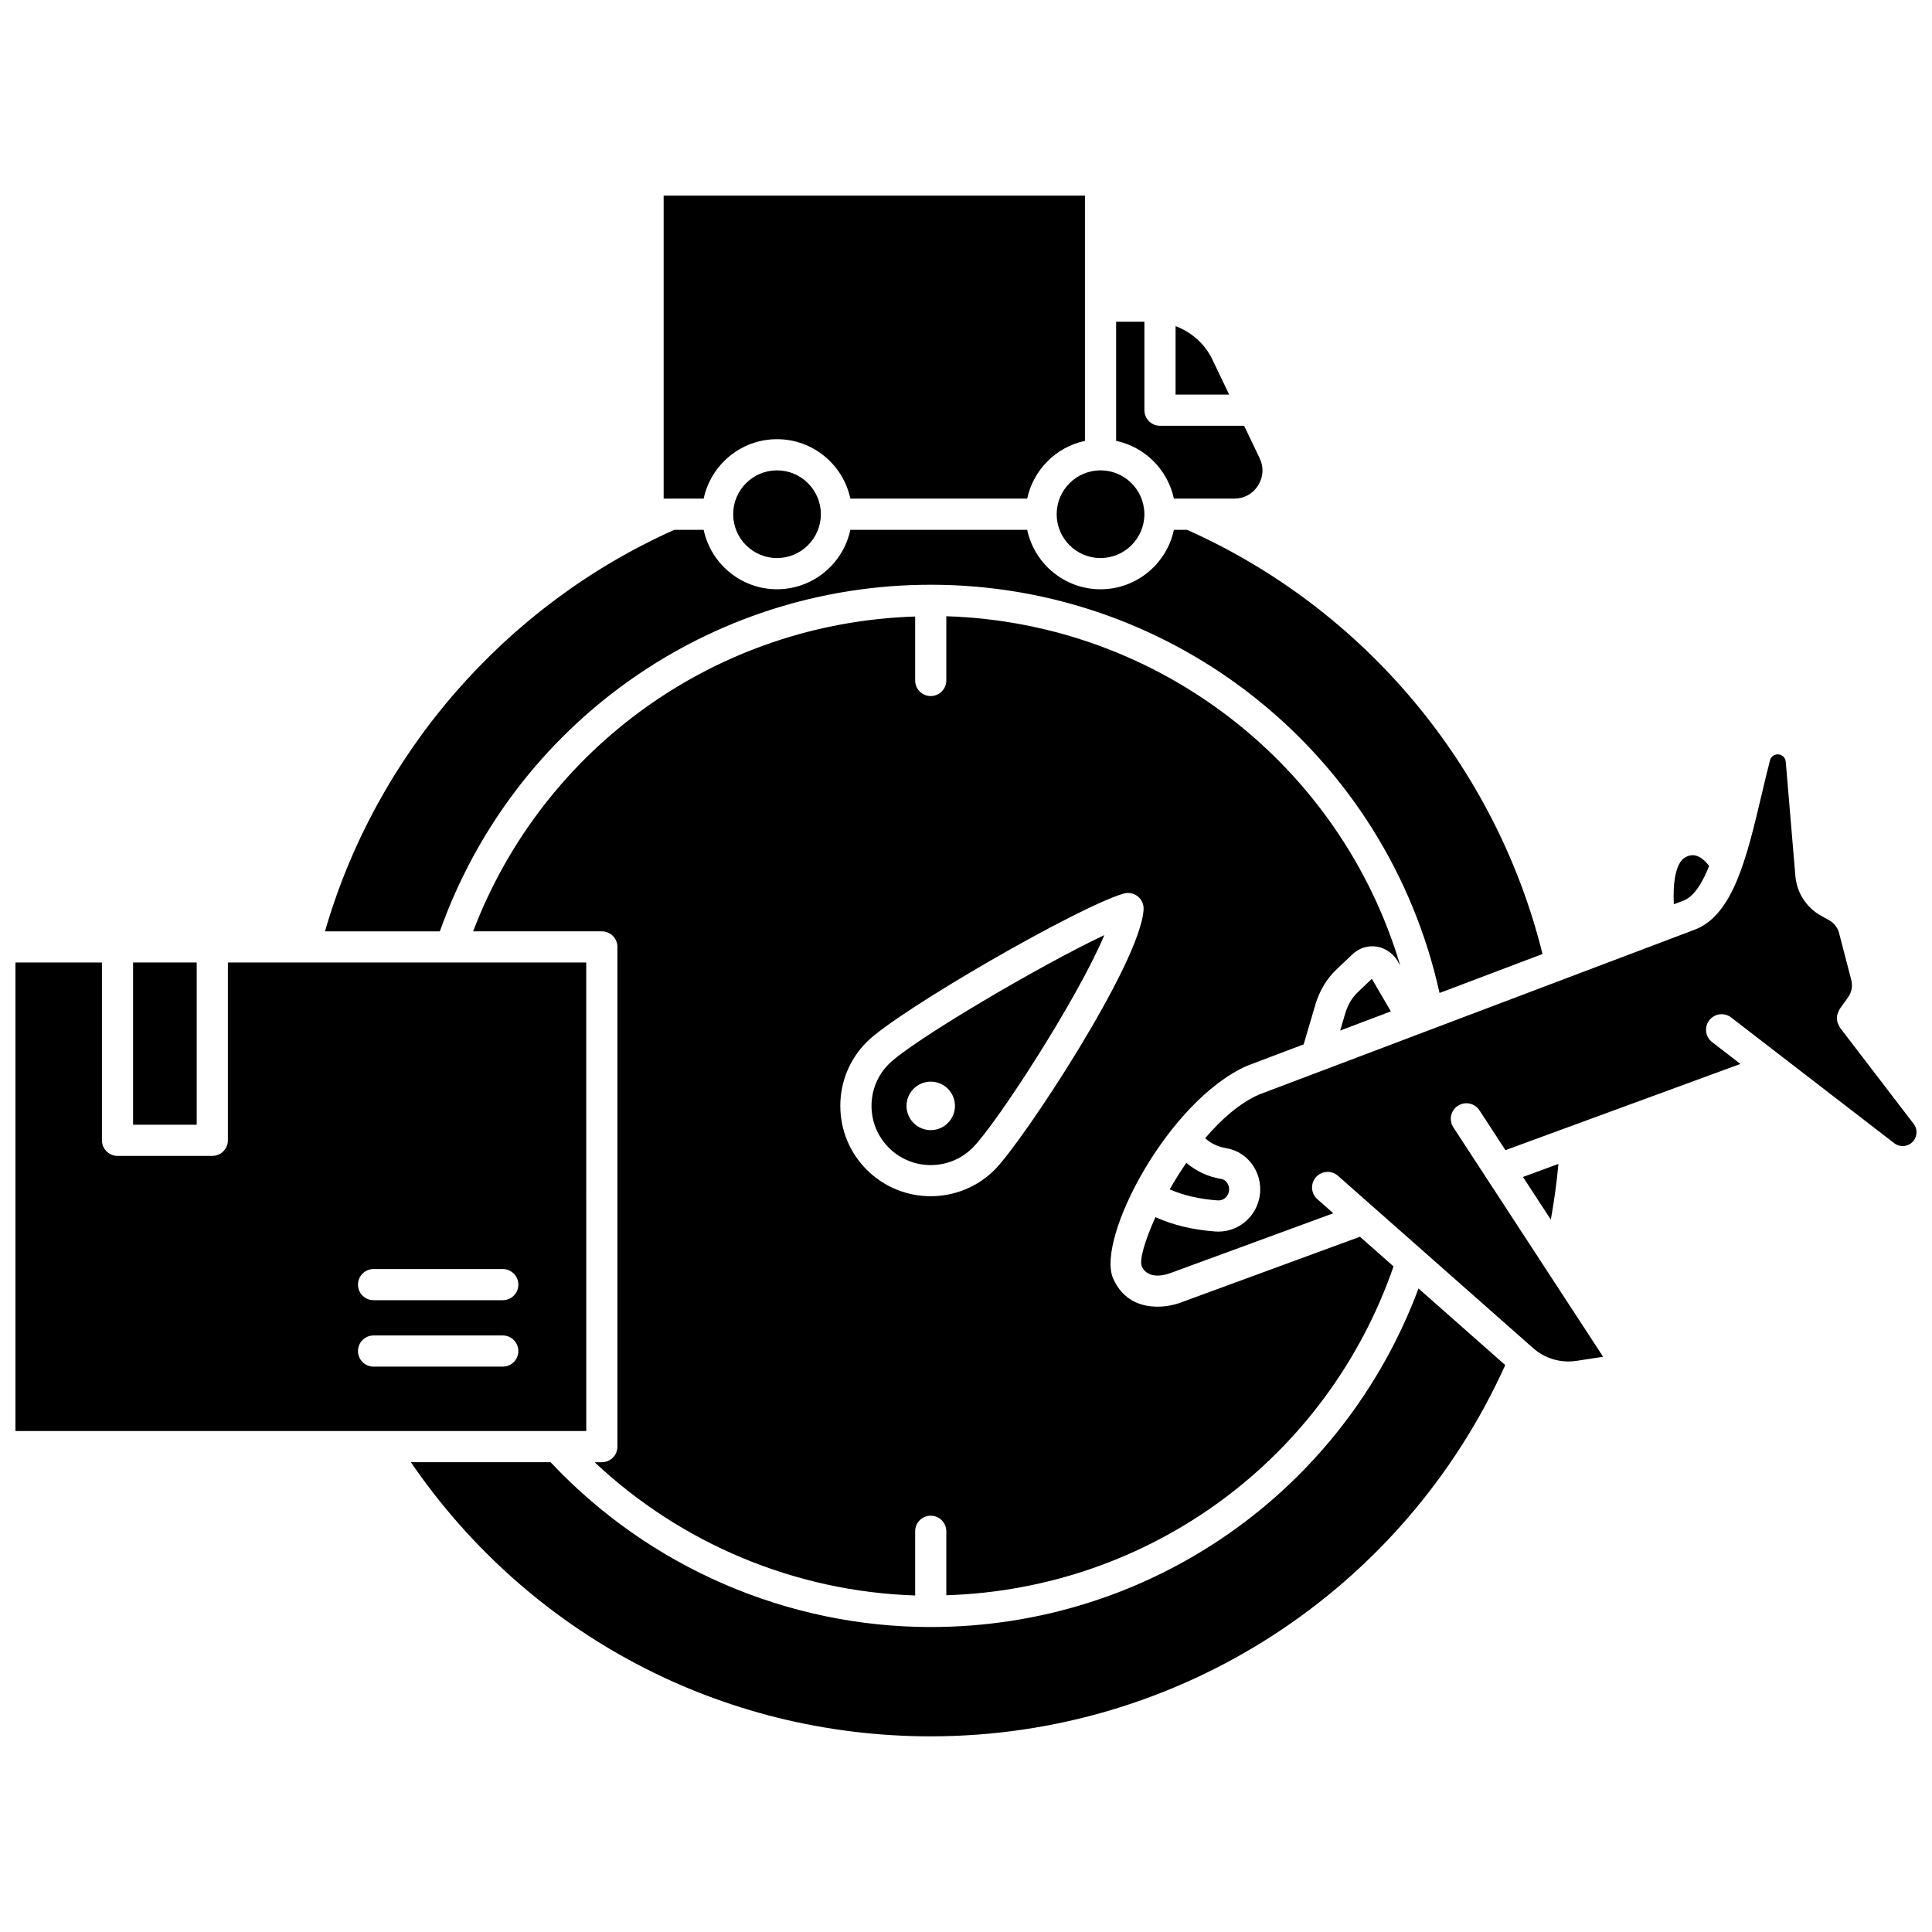 <?xml version="1.0" encoding="UTF-8"?>
<!-- Uploaded to: ICON Repo, www.iconrepo.com, Generator: ICON Repo Mixer Tools -->
<svg width="800px" height="800px" version="1.1" viewBox="144 144 512 512" xmlns="http://www.w3.org/2000/svg">
 <defs>
  <clipPath id="b">
   <path d="m148.09 399h151.91v125h-151.91z"/>
  </clipPath>
  <clipPath id="a">
   <path d="m446 343h205.9v162h-205.9z"/>
  </clipPath>
 </defs>
 <path d="m514.81 399.43 0.285 0.488c-15.777-53.16-64.07-90.844-120.31-92.609v17.023c0 2.281-1.848 4.129-4.129 4.129-2.285 0-4.129-1.852-4.129-4.129v-16.949c-52.477 1.652-98.508 34.512-117.14 83.43h34.105c2.285 0 4.129 1.852 4.129 4.129v132.43c0 2.281-1.848 4.129-4.129 4.129h-1.902c22.992 21.656 53.277 34.297 84.938 35.312v-17.004c0-2.281 1.848-4.129 4.129-4.129 2.285 0 4.129 1.852 4.129 4.129v16.949c53.891-1.688 100.85-36.137 118.52-87.152l-8.895-7.856-47.168 17.312c-1.645 0.656-3.992 1.219-6.504 1.219-4.367 0-9.23-1.695-11.758-7.519-4.527-10.441 14.465-47.043 35.562-56.34l14.945-5.656 3.106-10.539c1.078-3.633 2.977-6.82 5.496-9.219l4.262-4.055c1.812-1.73 4.219-2.484 6.598-2.07 2.5 0.438 4.641 2.094 5.867 4.543zm-107.22 54.574c-4.672 4.672-10.805 7.004-16.941 7.004-6.137 0-12.27-2.332-16.941-7.004-4.527-4.523-7.016-10.539-7.016-16.941 0-6.398 2.496-12.414 7.016-16.941 8.266-8.266 55.992-35.828 68.086-39.32 1.273-0.371 2.664-0.094 3.707 0.734 1.051 0.828 1.633 2.113 1.562 3.449-0.727 14.145-32.082 61.629-39.473 69.02z"/>
 <path d="m321.75 276.14h8.73c1.906-8.98 9.891-15.75 19.434-15.75 9.543 0 17.531 6.766 19.438 15.75h46.863c1.629-7.648 7.656-13.68 15.309-15.305v-64.996h-111.65v80.301h1.832 0.043z"/>
 <path d="m390.65 298.96c65.031 0 120.95 45.211 134.84 108.19l27.293-10.328c-12.305-49.684-47.234-91.484-94.195-112.41h-3.496c-1.906 8.984-9.895 15.75-19.438 15.75-9.543 0-17.531-6.769-19.438-15.75l-46.863-0.004c-1.906 8.984-9.895 15.75-19.438 15.75-9.543 0-17.527-6.769-19.434-15.75h-7.769c-44.832 19.984-79.047 59.461-92.586 106.41h30.438c19.559-55.047 71.406-91.855 130.09-91.855z"/>
 <path d="m374.96 437.07c0 4.191 1.637 8.137 4.598 11.102 6.121 6.117 16.078 6.117 22.195 0 6.398-6.394 27.973-39.773 34.91-56.367-16.965 7.996-50.93 27.996-57.109 34.172-2.965 2.961-4.594 6.902-4.594 11.094zm11.152-4.539c2.508-2.508 6.574-2.508 9.082 0 2.508 2.508 2.508 6.574 0 9.082-2.508 2.508-6.574 2.508-9.082 0-2.504-2.508-2.504-6.574 0-9.082z"/>
 <path d="m338.3 280.27c0 6.41 5.211 11.621 11.617 11.621s11.621-5.215 11.621-11.621-5.215-11.621-11.621-11.621c-6.402 0-11.617 5.211-11.617 11.621z"/>
 <path d="m424.03 280.27c0 6.41 5.215 11.621 11.621 11.621s11.621-5.215 11.621-11.621-5.215-11.621-11.621-11.621c-6.402 0-11.621 5.211-11.621 11.621z"/>
 <path d="m590.01 382.72c2.797-0.992 5.035-4.5 6.93-9.234-3.016-3.953-5.356-2.789-6.289-2.301-2.676 1.406-3.363 7.164-3.066 12.449z"/>
 <path d="m465.29 239.27c-1.992-4.16-5.555-7.269-9.754-8.844v18.148h14.211z"/>
 <path d="m455.09 276.14h4.457 0.043 11.492c2.621 0 4.926-1.273 6.324-3.488 1.398-2.223 1.551-4.852 0.418-7.219l-4.117-8.602h-22.297c-2.285 0-4.129-1.852-4.129-4.129l-0.004-23.438h-7.492v31.57c7.644 1.621 13.68 7.652 15.305 15.305z"/>
 <path d="m390.65 575.18c-38.094 0-74.688-15.914-100.74-43.684h-37.035c31.246 45.605 82.164 72.652 137.77 72.652 65.844 0 125.23-38.551 152.26-98.391l-22.984-20.293c-20.121 53.883-71.25 89.715-129.28 89.715z"/>
 <path d="m179.27 399.07h16.859v42.996h-16.859z"/>
 <g clip-path="url(#b)">
  <path d="m299.36 399.07h-94.969v47.125c0 2.281-1.848 4.129-4.129 4.129h-25.121c-2.285 0-4.129-1.852-4.129-4.129v-47.125h-22.918v124.17h151.27zm-22.121 107.1h-34.242c-2.285 0-4.129-1.852-4.129-4.129 0-2.281 1.848-4.129 4.129-4.129h34.242c2.285 0 4.129 1.852 4.129 4.129 0 2.277-1.844 4.129-4.129 4.129zm0-17.605h-34.242c-2.285 0-4.129-1.852-4.129-4.129 0-2.281 1.848-4.129 4.129-4.129h34.242c2.285 0 4.129 1.852 4.129 4.129s-1.844 4.129-4.129 4.129z"/>
 </g>
 <g clip-path="url(#a)">
  <path d="m651.14 441.84-19.527-25.5c-0.047-0.059-0.055-0.129-0.09-0.191-0.164-0.238-0.266-0.5-0.375-0.77-0.098-0.234-0.211-0.457-0.266-0.707-0.055-0.258-0.043-0.508-0.047-0.77-0.004-0.27-0.023-0.531 0.02-0.797 0.043-0.238 0.148-0.461 0.23-0.695 0.102-0.277 0.195-0.547 0.355-0.797 0.039-0.062 0.043-0.133 0.086-0.191l2.242-3.148c0.945-1.32 1.25-2.988 0.84-4.566l-3.234-12.43c-0.379-1.445-1.344-2.691-2.648-3.414l-2.117-1.172c-3.894-2.164-6.449-6.109-6.816-10.551l-2.551-30.285c-0.09-1.094-0.988-1.93-2.082-1.945h-0.043c-0.969 0-1.812 0.645-2.051 1.578-0.789 3.066-1.527 6.199-2.262 9.301-3.887 16.461-7.562 32.008-17.961 35.684l-115.19 43.594c-5.144 2.269-9.984 6.543-14.277 11.566 1.516 1.383 3.332 2.269 5.621 2.656 2.945 0.496 5.481 2.168 7.141 4.715 1.719 2.625 2.262 5.879 1.496 8.93-1.258 5.004-5.703 8.453-10.746 8.453-0.262 0-0.523-0.008-0.789-0.027-5.941-0.426-11.258-1.711-15.891-3.801-2.82 6.191-4.242 11.258-3.664 12.945 1.703 3.934 6.746 2.223 7.734 1.836l43.066-15.809-4.238-3.742c-1.711-1.508-1.871-4.121-0.363-5.828 1.516-1.711 4.125-1.871 5.832-0.363l51.723 45.672c3.144 2.769 7.32 4.004 11.465 3.371l7.082-1.078-39.691-60.805c-1.25-1.91-0.711-4.473 1.199-5.715 1.91-1.242 4.469-0.707 5.715 1.203l6.891 10.559 62.266-22.852-7.492-5.777c-1.809-1.391-2.144-3.984-0.75-5.793 1.391-1.805 3.984-2.148 5.789-0.746l43.223 33.324c0.918 0.703 2.144 0.941 3.234 0.621 1.18-0.336 2.086-1.199 2.473-2.367 0.391-1.176 0.188-2.398-0.562-3.375z"/>
 </g>
 <path d="m503.77 407c-1.473 1.398-2.606 3.328-3.269 5.574l-1.34 4.531 13.43-5.082-5.035-8.629z"/>
 <path d="m466.7 462.12c1.438 0.102 2.598-0.852 2.938-2.199 0.207-0.82 0.062-1.691-0.402-2.398-0.273-0.418-0.777-0.945-1.602-1.086-3.617-0.605-6.668-2.098-9.246-4.269-1.602 2.328-3.078 4.695-4.402 7.035 3.664 1.59 7.918 2.574 12.715 2.918z"/>
 <path d="m557 452.45-9.402 3.453 7.383 11.309c0.887-4.883 1.566-9.809 2.019-14.762z"/>
</svg>